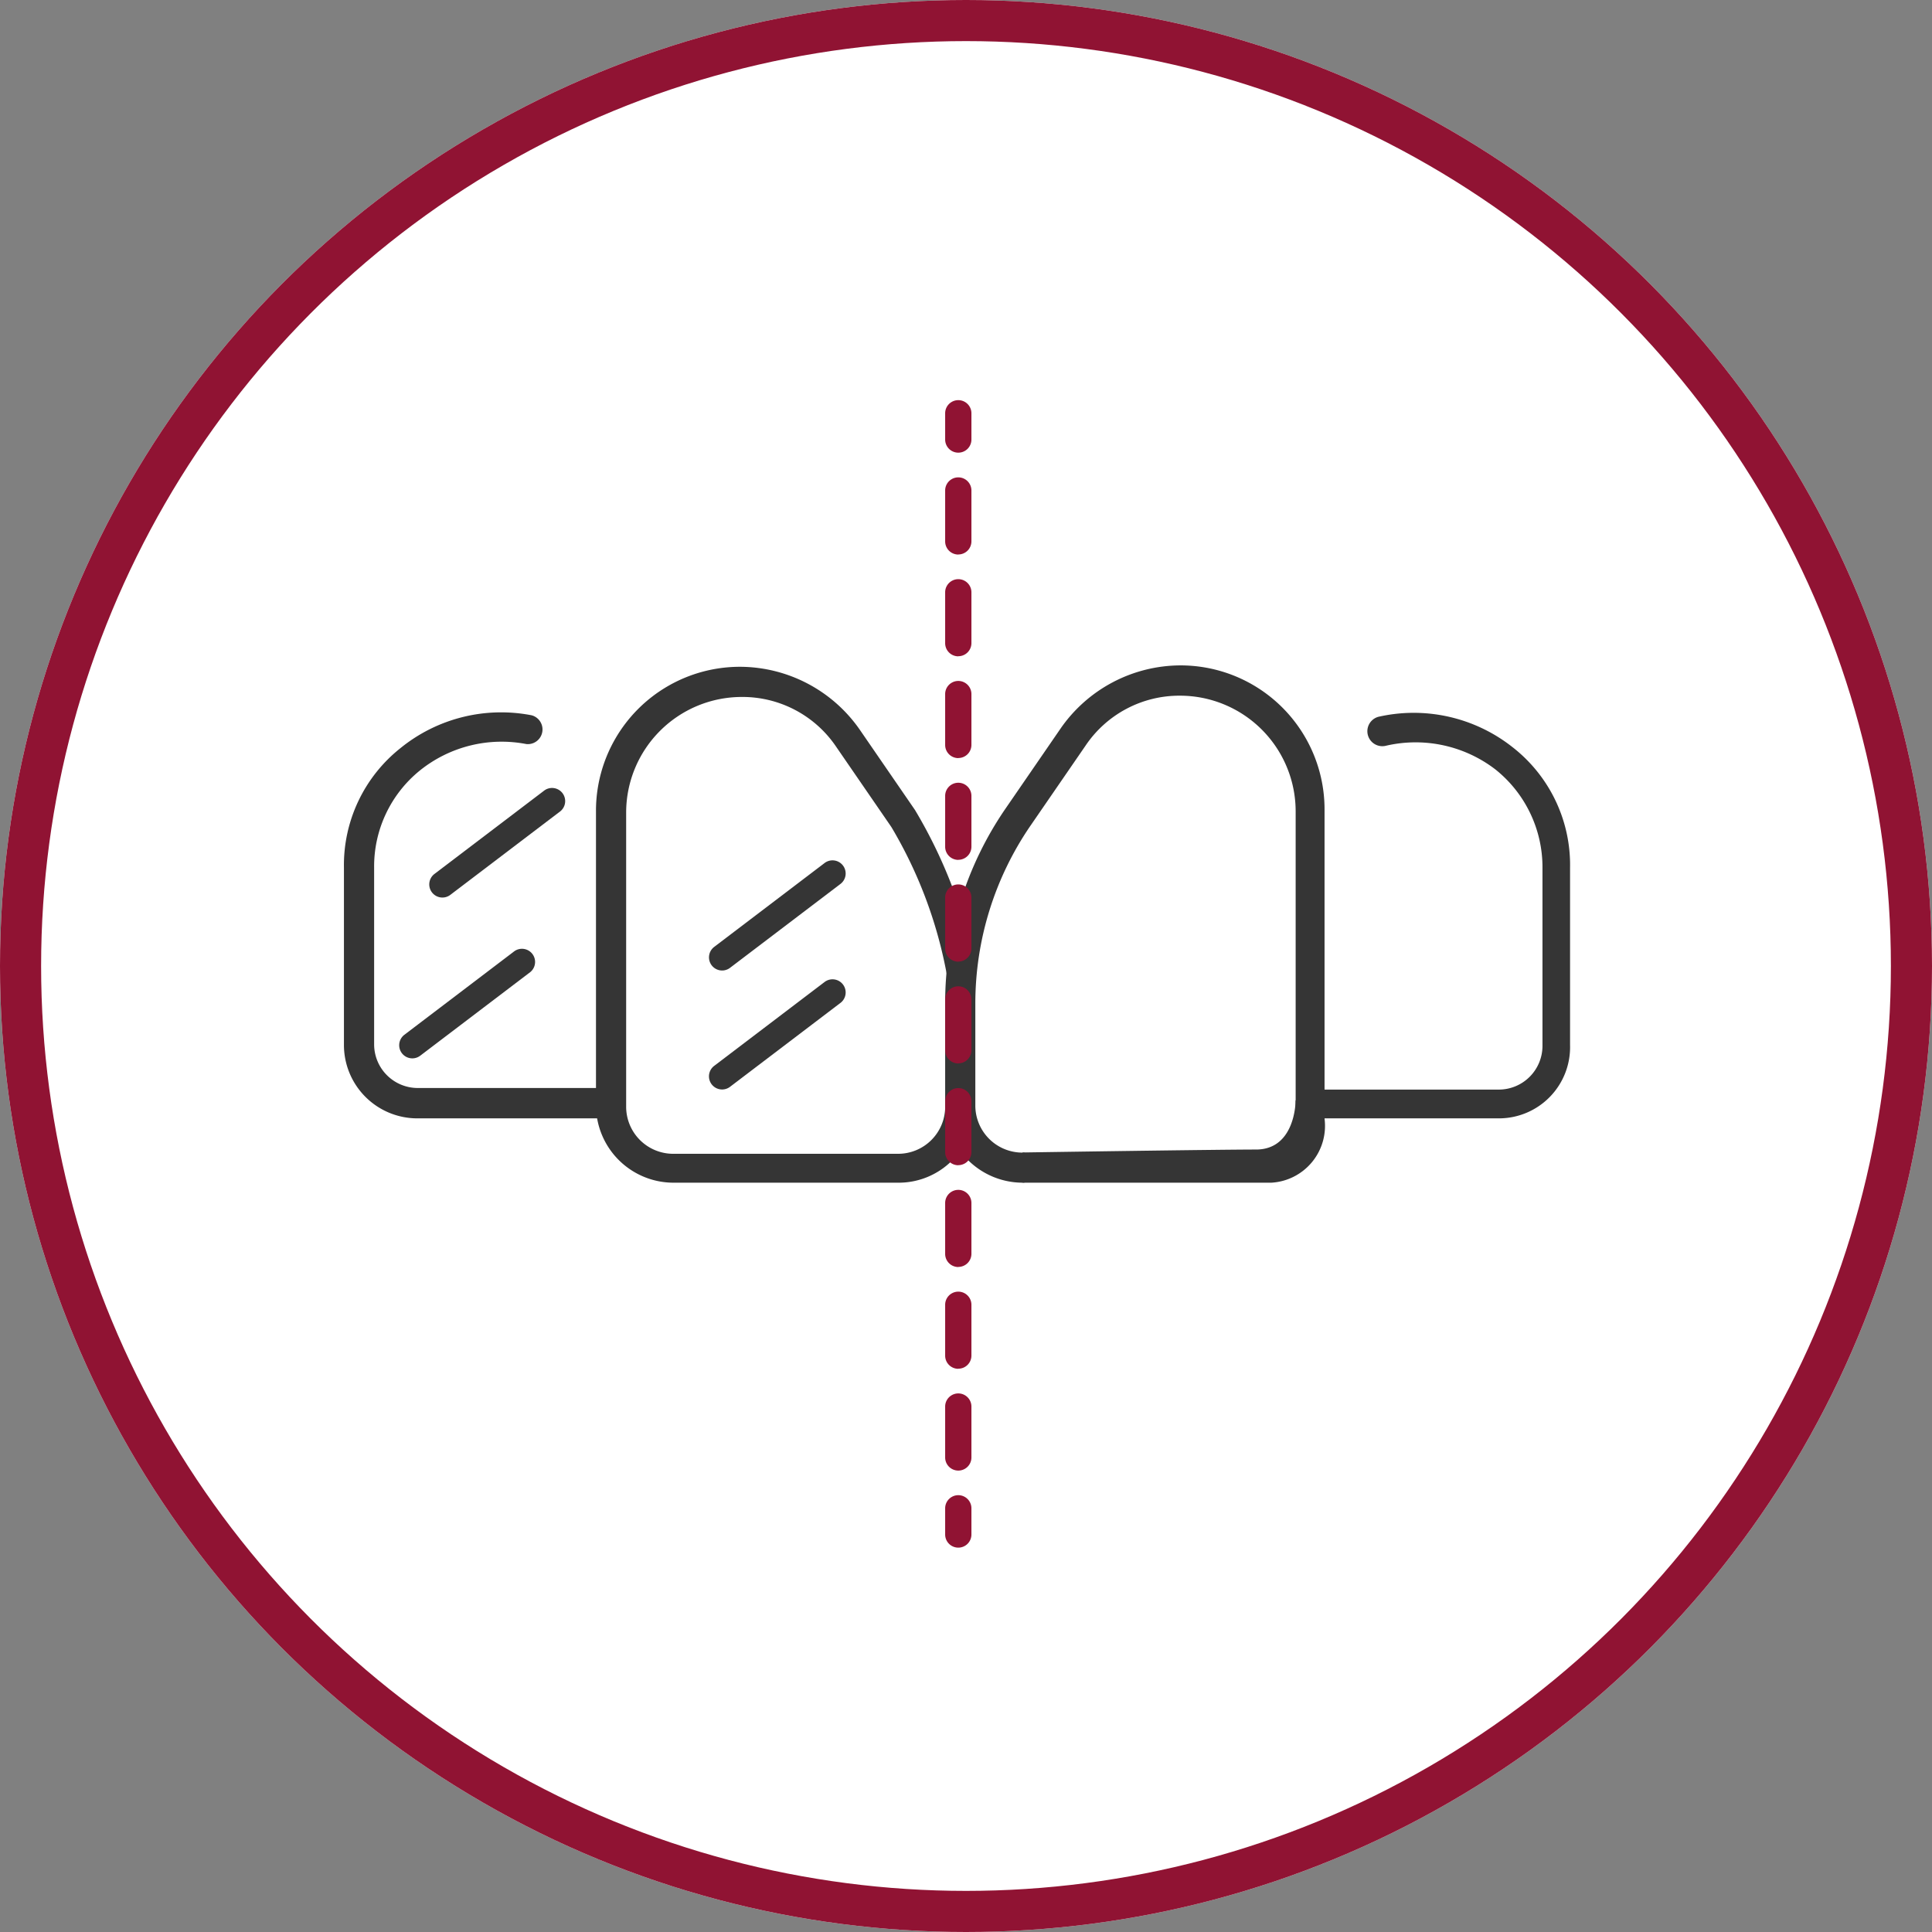 <svg xmlns="http://www.w3.org/2000/svg" width="94" height="94" viewBox="0 0 94 94"><rect x="0" y="0" width="94" height="94" fill="#808080" stroke="none"/><defs><style>.a{fill:#fff;stroke:#901333;stroke-width:2px;}.b{fill:#353535;}.c{fill:#901333;}.d{stroke:none;}.e{fill:none;}</style></defs><g transform="translate(-1120 -2119)"><g transform="translate(828)"><g class="a" transform="translate(292 2119)"><circle class="d" cx="47" cy="47" r="47"/><circle class="e" cx="47" cy="47" r="46"/></g></g><g transform="translate(-1197.86 1803.733)"><g transform="translate(2334.594 334.736)"><g transform="translate(29.252 12.909)"><path class="b" d="M2386.969,381.351a3.776,3.776,0,0,1-3.769-3.769V372.6a16.7,16.7,0,0,1,2.938-9.452l2.682-3.9a7.122,7.122,0,0,1,5.813-3.066,7.006,7.006,0,0,1,7.026,7.026V378.7a.7.7,0,0,1-1.406,0V363.276a5.629,5.629,0,0,0-5.62-5.62,5.5,5.5,0,0,0-4.6,2.427l-2.683,3.9a15.3,15.3,0,0,0-2.682,8.622v4.982a2.29,2.29,0,0,0,2.3,2.3.709.709,0,0,1,.7.7A.725.725,0,0,1,2386.969,381.351Z" transform="translate(-2383.2 -356.186)"/></g><g transform="translate(12.263 12.973)"><path class="b" d="M2369.661,381.393h-10.922a3.775,3.775,0,0,1-3.768-3.769V363.318a7.005,7.005,0,0,1,7.025-7.026,7.122,7.122,0,0,1,5.813,3.066l2.682,3.9a23.833,23.833,0,0,1,2.938,7.664.714.714,0,0,1-1.405.255,21.7,21.7,0,0,0-2.682-7.09l-2.682-3.9a5.5,5.5,0,0,0-4.6-2.427,5.629,5.629,0,0,0-5.621,5.62v14.307a2.29,2.29,0,0,0,2.3,2.3h10.922a2.29,2.29,0,0,0,2.3-2.3.7.7,0,0,1,1.405,0A3.667,3.667,0,0,1,2369.661,381.393Z" transform="translate(-2354.971 -356.292)"/></g><g transform="translate(46.881 15.208)"><path class="b" d="M2421.816,379.741h-8.623a.7.7,0,1,1,0-1.4h8.623a2.127,2.127,0,0,0,2.108-2.108v-8.686a6.085,6.085,0,0,0-2.3-4.79,6.377,6.377,0,0,0-5.3-1.149.728.728,0,0,1-.383-1.405,7.754,7.754,0,0,1,6.515,1.469,7.263,7.263,0,0,1,2.81,5.876v8.622A3.464,3.464,0,0,1,2421.816,379.741Z" transform="translate(-2412.491 -360.005)"/></g><g transform="translate(0 15.188)"><path class="b" d="M2347.432,379.729h-9.261a3.571,3.571,0,0,1-3.577-3.577V367.53a7.265,7.265,0,0,1,2.747-5.812,7.765,7.765,0,0,1,6.386-1.6.714.714,0,0,1-.255,1.4,6.343,6.343,0,0,0-5.173,1.278,6,6,0,0,0-2.236,4.726v8.622a2.126,2.126,0,0,0,2.108,2.108h9.2a.709.709,0,0,1,.7.7A.644.644,0,0,1,2347.432,379.729Z" transform="translate(-2334.594 -359.973)"/></g><g transform="translate(33.021 33.587)"><path class="b" d="M2389.462,395.031h12.1a2.768,2.768,0,0,0,2.588-3.13c-.135-2.422-1.406-.864-1.406-.864s.008,2.381-1.927,2.381-11.358.143-11.358.143Z" transform="translate(-2389.462 -390.544)"/></g><g transform="translate(29.252)"><path class="c" d="M2383.839,337.291a.639.639,0,0,1-.639-.638v-1.278a.639.639,0,0,1,1.278,0v1.278A.638.638,0,0,1,2383.839,337.291Z" transform="translate(-2383.2 -334.736)"/><g transform="translate(0 3.754)"><path class="c" d="M2383.839,389.3a.639.639,0,0,1-.639-.639v-2.476a.639.639,0,1,1,1.278,0v2.476A.638.638,0,0,1,2383.839,389.3Zm0-4.952a.639.639,0,0,1-.639-.639v-2.476a.639.639,0,0,1,1.278,0V383.7A.638.638,0,0,1,2383.839,384.343Zm0-4.952a.639.639,0,0,1-.639-.639v-2.476a.639.639,0,1,1,1.278,0v2.476A.638.638,0,0,1,2383.839,379.391Zm0-4.952a.639.639,0,0,1-.639-.639v-2.476a.639.639,0,0,1,1.278,0V373.8A.639.639,0,0,1,2383.839,374.44Zm0-4.952a.639.639,0,0,1-.639-.639v-2.476a.639.639,0,0,1,1.278,0v2.476A.638.638,0,0,1,2383.839,369.487Zm0-4.952a.639.639,0,0,1-.639-.639V361.42a.639.639,0,0,1,1.278,0V363.9A.639.639,0,0,1,2383.839,364.535Zm0-4.953a.639.639,0,0,1-.639-.638v-2.476a.639.639,0,1,1,1.278,0v2.476A.638.638,0,0,1,2383.839,359.583Zm0-4.952a.639.639,0,0,1-.639-.639v-2.476a.639.639,0,0,1,1.278,0v2.476A.638.638,0,0,1,2383.839,354.631Zm0-4.952a.639.639,0,0,1-.639-.639v-2.476a.639.639,0,0,1,1.278,0v2.476A.638.638,0,0,1,2383.839,349.678Zm0-4.952a.639.639,0,0,1-.639-.639v-2.477a.639.639,0,0,1,1.278,0v2.477A.638.638,0,0,1,2383.839,344.727Z" transform="translate(-2383.2 -340.973)"/></g><g transform="translate(0 53.275)"><path class="c" d="M2383.839,425.813a.639.639,0,0,1-.639-.639V423.9a.639.639,0,0,1,1.278,0v1.278A.638.638,0,0,1,2383.839,425.813Z" transform="translate(-2383.2 -423.258)"/></g></g></g><g transform="translate(2352.354 357.139)"><path class="b" d="M2364.743,377.307a.639.639,0,0,1-.386-1.147l5.357-4.07a.639.639,0,1,1,.773,1.017l-5.358,4.07A.634.634,0,0,1,2364.743,377.307Z" transform="translate(-2364.104 -371.96)"/></g><g transform="translate(2337.283 361.413)"><path class="b" d="M2339.7,384.41a.639.639,0,0,1-.387-1.147l5.357-4.07a.639.639,0,0,1,.772,1.017l-5.357,4.07A.638.638,0,0,1,2339.7,384.41Z" transform="translate(-2339.062 -379.062)"/></g><g transform="translate(2338.745 353.589)"><path class="b" d="M2342.13,371.41a.639.639,0,0,1-.387-1.147l5.358-4.07a.639.639,0,0,1,.772,1.017l-5.357,4.07A.631.631,0,0,1,2342.13,371.41Z" transform="translate(-2341.491 -366.063)"/></g><g transform="translate(2352.354 362.927)"><path class="b" d="M2364.743,386.926a.639.639,0,0,1-.386-1.148l5.357-4.07a.639.639,0,1,1,.773,1.017l-5.358,4.071A.637.637,0,0,1,2364.743,386.926Z" transform="translate(-2364.104 -381.578)"/></g></g></g></svg>